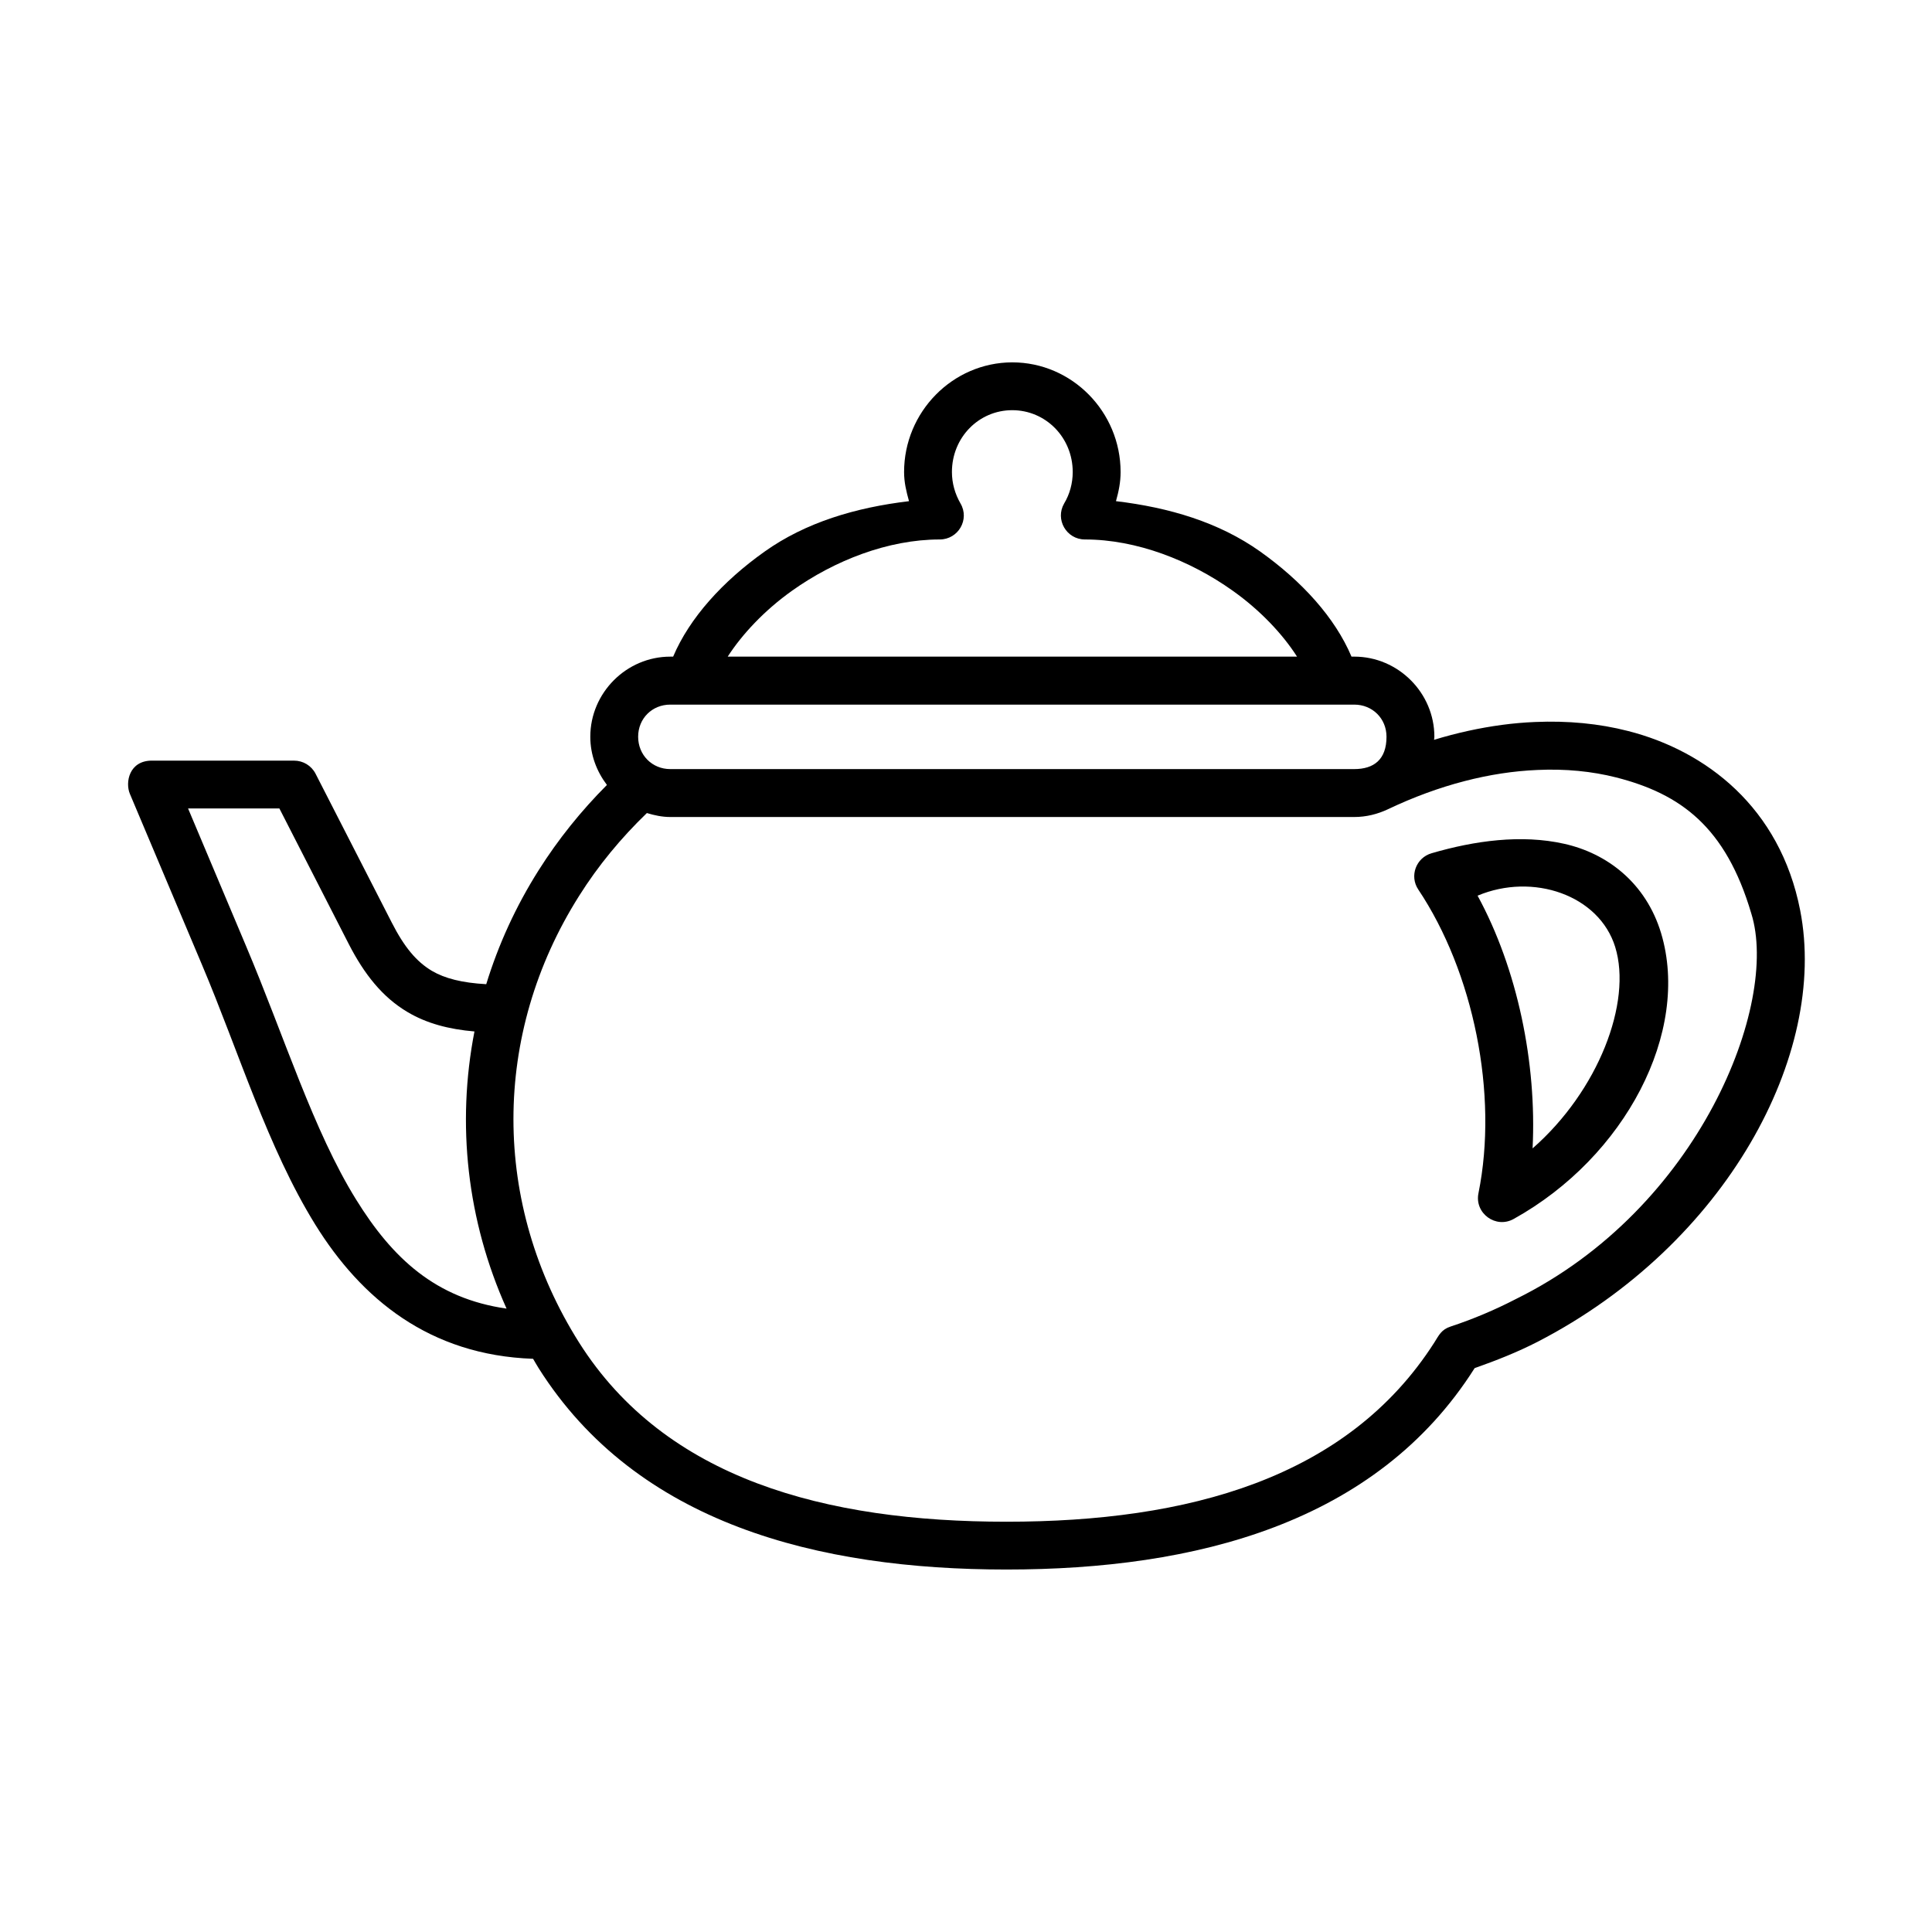 <?xml version="1.0" encoding="UTF-8"?>
<!-- Uploaded to: ICON Repo, www.svgrepo.com, Generator: ICON Repo Mixer Tools -->
<svg fill="#000000" width="800px" height="800px" version="1.1" viewBox="144 144 512 512" xmlns="http://www.w3.org/2000/svg">
 <g fill-rule="evenodd">
  <path d="m193.84 358.25h24.199l18.43 36.016c4.023 7.809 8.832 13.984 15.539 17.941 5.066 3.016 10.938 4.559 17.727 5.141-4.781 24.559-1.98 50.094 8.508 73.449-18.797-2.688-30.223-13.297-39.906-28.953-11.285-18.203-18.984-43.121-29.102-67.059zm357.51-10.199c7.488-0.352 14.543 0.352 20.965 1.98 17.059 4.371 29.016 13.055 35.805 36.09 7.461 23.859-13.703 78.176-62.398 102.14-5.676 2.938-11.453 5.356-17.285 7.281-2.508 0.816-3.117 2.34-4.344 4.266-23.09 36.09-65.398 47.465-113.36 47.465-47.93 0-90.352-11.262-113.26-47.465-23.207-36.766-23.207-81.672 0-118.39 5.066-8.055 11.133-15.371 17.957-21.953 1.98 0.609 4.055 1.051 6.207 1.051h181.26c3.18 0 6.18-0.766 8.918-2.055 13.664-6.504 27.195-9.887 39.535-10.406zm-229.72-17.32h181.26c4.812 0 8.547 3.672 8.547 8.516 0 6.059-3.363 8.57-8.547 8.57h-181.26c-4.812 0-8.516-3.738-8.516-8.57 0.004-4.844 3.703-8.516 8.516-8.516zm90.621-78.027c8.863 0 16.031 7.215 16.031 16.402 0 2.938-0.785 5.859-2.277 8.328-2.445 4.231 0.609 9.531 5.516 9.531 13.703 0 27.898 5.574 39.094 13.535 7.406 5.25 13.324 11.586 17.113 17.516h-150.88c3.789-5.883 9.707-12.25 17.086-17.492 11.195-7.961 25.391-13.559 39.094-13.559 4.926 0 7.992-5.301 5.519-9.531-1.465-2.535-2.277-5.391-2.277-8.328-0.008-9.188 7.141-16.402 15.977-16.402zm0-12.676c-15.809 0.035-28.66 13.156-28.66 29.07 0 2.711 0.582 5.129 1.305 7.719-14.105 1.684-27.367 5.598-38.301 13.383-11.082 7.871-19.855 17.551-24.207 27.816h-0.754c-11.637 0-21.199 9.602-21.199 21.234 0 4.809 1.695 9.188 4.406 12.77-6.824 6.848-12.918 14.398-18.105 22.621-6.062 9.59-10.676 19.734-13.879 30.18-6.414-0.359-10.961-1.516-14.402-3.531-4.055-2.43-7.262-6.18-10.648-12.824l-20.195-39.449c-1.109-2.133-3.297-3.441-5.684-3.441l-37.672-0.004c-6.039 0-7.113 5.769-5.84 8.801l19.129 45.344c9.773 23.113 17.402 48.457 30 68.805 12.191 19.66 30.238 34.617 57.73 35.574 0.5 0.812 0.934 1.664 1.461 2.469 26.031 41.227 74.027 53.375 123.99 53.375 49.977 0 97.992-12.148 124.07-53.375 5.648-1.988 11.281-4.199 16.766-7.019 49.848-25.777 76.973-76.141 69.504-114.29-5.336-27.324-25.012-42.281-45.594-47.527-7.727-1.988-16.012-2.766-24.668-2.394-2.856 0.117-5.801 0.371-8.75 0.766-5.891 0.789-11.918 2.098-18.02 3.957 0.027-0.297 0.09-0.527 0.09-0.812 0-11.633-9.59-21.234-21.227-21.234h-0.738c-4.344-10.301-13.109-19.961-24.227-27.871-10.934-7.754-24.078-11.645-38.188-13.328 0.727-2.594 1.227-5.012 1.227-7.719-0.004-15.945-12.883-29.066-28.719-29.066z"/>
  <path d="m572.05 394.98c4.516 14.66-4.469 38.105-21.898 53.352 1.129-22.598-3.996-47.547-14.578-66.969 14.668-6.172 32.219-0.168 36.477 13.617zm-13.562-27.375c-11.336-2.535-23.723-0.812-35.098 2.512-4.141 1.191-5.922 6.059-3.527 9.621 14.629 21.887 21.25 54.199 15.949 80.457-1.109 5.336 4.602 9.512 9.359 6.824 29.59-16.445 46.848-49.613 39.047-75.684-4.035-13.406-14.383-21.219-25.73-23.73z"/>
 </g>
</svg>